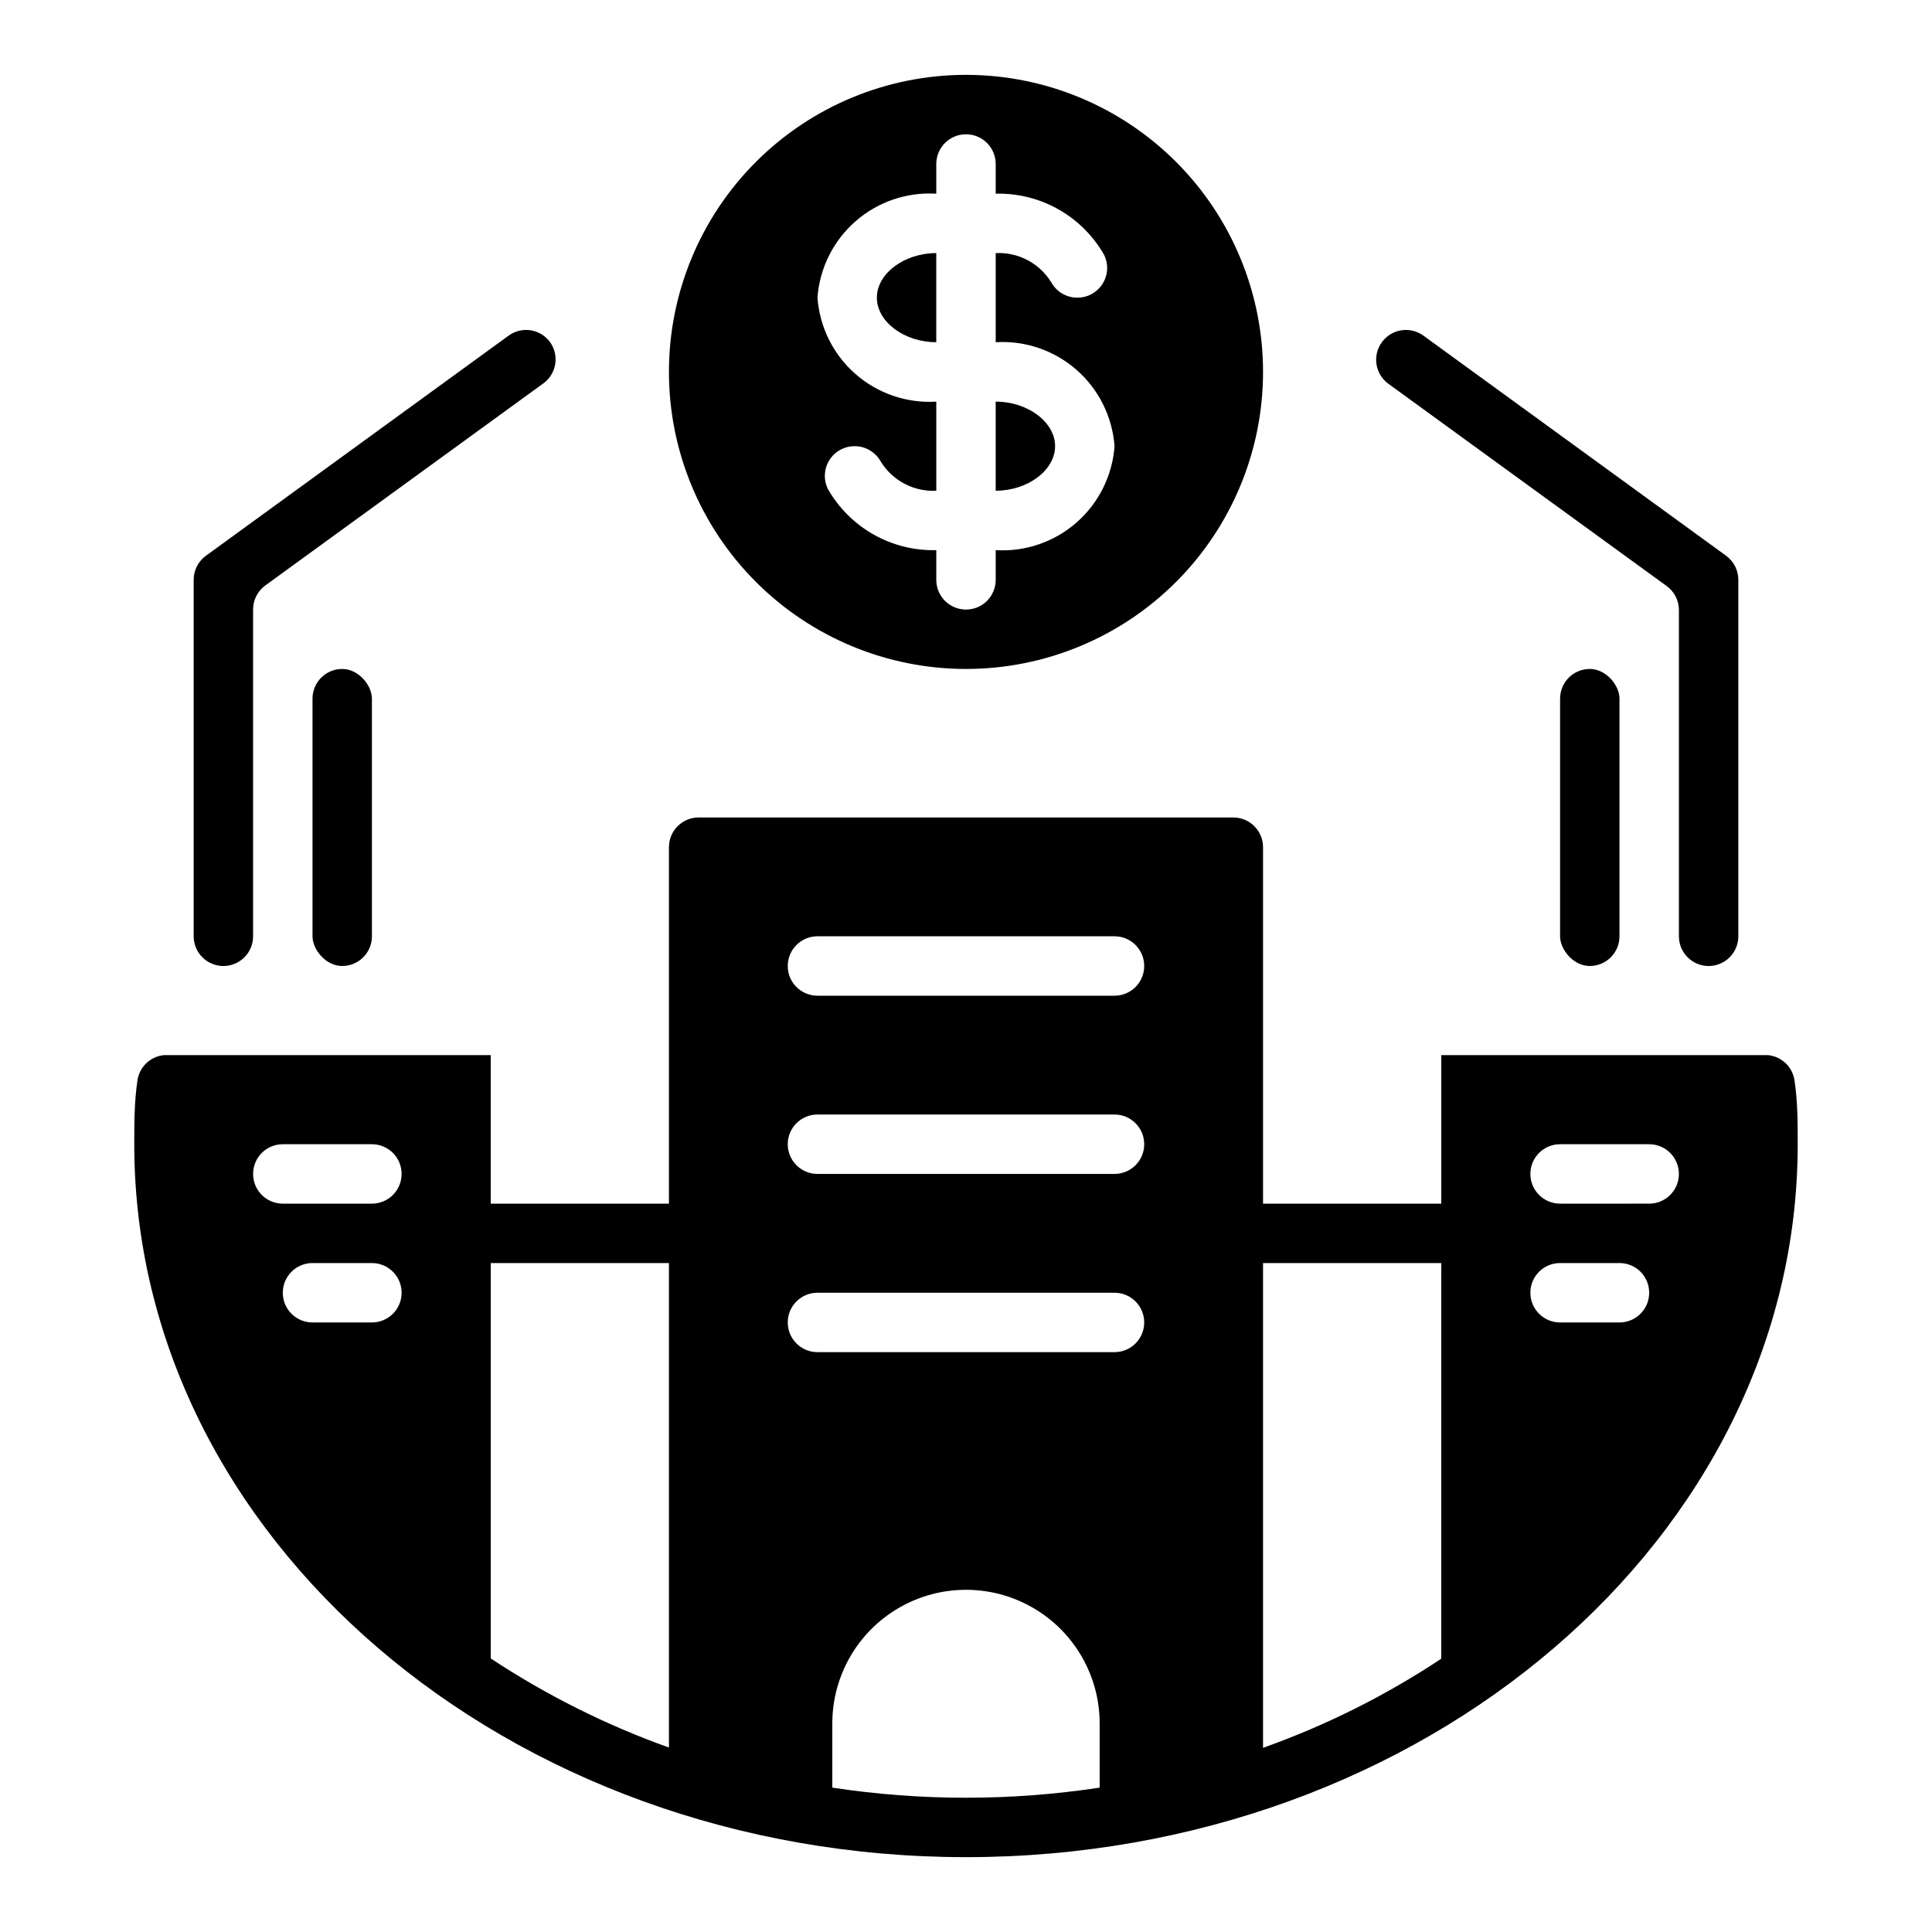 <?xml version="1.0" encoding="UTF-8"?>
<!-- Uploaded to: ICON Repo, www.iconrepo.com, Generator: ICON Repo Mixer Tools -->
<svg fill="#000000" width="800px" height="800px" version="1.1" viewBox="144 144 512 512" xmlns="http://www.w3.org/2000/svg">
 <g>
  <path d="m392.12 234.69v-23.617c-8.5 0-15.742 5.434-15.742 11.809s7.242 11.809 15.742 11.809z"/>
  <path d="m423.61 262.24c0-6.375-7.242-11.809-15.742-11.809v23.617c8.5 0 15.742-5.434 15.742-11.809z"/>
  <path d="m400 321.28c20.875 0 40.898-8.293 55.664-23.055 14.762-14.766 23.055-34.785 23.055-55.664s-8.293-40.902-23.055-55.664c-14.766-14.762-34.789-23.059-55.664-23.059-20.879 0-40.902 8.297-55.664 23.059-14.766 14.762-23.059 34.785-23.059 55.664s8.293 40.898 23.059 55.664c14.762 14.762 34.785 23.055 55.664 23.055zm-7.875-125.95v-7.871c0-4.348 3.527-7.871 7.875-7.871 2.086 0 4.09 0.828 5.566 2.305 1.477 1.477 2.305 3.481 2.305 5.566v7.871c5.809-0.148 11.547 1.281 16.605 4.137 5.062 2.856 9.254 7.031 12.125 12.082 1.203 2.453 1.047 5.359-0.414 7.668-1.457 2.312-4.016 3.699-6.746 3.668-2.797-0.02-5.375-1.516-6.769-3.938-1.523-2.527-3.707-4.598-6.312-5.984s-5.539-2.039-8.488-1.887v23.617c7.816-0.477 15.508 2.148 21.402 7.305 5.894 5.16 9.52 12.434 10.086 20.246-0.566 7.812-4.191 15.086-10.086 20.246-5.894 5.156-13.586 7.781-21.402 7.305v7.875c0 2.086-0.828 4.09-2.305 5.566-1.477 1.473-3.481 2.305-5.566 2.305-4.348 0-7.875-3.523-7.875-7.871v-7.875c-5.809 0.148-11.547-1.281-16.605-4.137-5.062-2.856-9.25-7.031-12.125-12.078-1.203-2.457-1.047-5.359 0.414-7.672 1.461-2.309 4.016-3.695 6.75-3.664 2.793 0.016 5.371 1.516 6.769 3.938 1.52 2.527 3.703 4.598 6.309 5.984 2.606 1.387 5.543 2.039 8.488 1.887v-23.617c-7.816 0.477-15.508-2.148-21.402-7.309-5.894-5.156-9.52-12.43-10.086-20.242 0.566-7.812 4.191-15.086 10.086-20.246 5.894-5.156 13.586-7.785 21.402-7.309z"/>
  <path d="m289.79 234.69c-1.227-1.695-3.082-2.832-5.148-3.156-2.07-0.324-4.184 0.188-5.871 1.422l-80.215 58.332c-2.035 1.488-3.234 3.859-3.231 6.379v94.461c0 2.09 0.832 4.09 2.309 5.566 1.477 1.477 3.477 2.309 5.566 2.309 2.086 0 4.09-0.832 5.566-2.309 1.477-1.477 2.305-3.477 2.305-5.566v-86.59c-0.008-2.519 1.191-4.891 3.227-6.379l73.762-53.609v0.004c3.43-2.551 4.199-7.375 1.73-10.863z"/>
  <path d="m234.69 321.28c4.348 0 7.871 4.348 7.871 7.871v62.977c0 4.348-3.523 7.871-7.871 7.871s-7.871-4.348-7.871-7.871v-62.977c0-4.348 3.523-7.871 7.871-7.871z"/>
  <path d="m510.21 234.69c-1.234 1.688-1.75 3.801-1.422 5.867 0.324 2.07 1.457 3.922 3.152 5.152l73.762 53.609c1.992 1.453 3.184 3.754 3.227 6.219v86.59c0 2.09 0.832 4.09 2.309 5.566 1.477 1.477 3.477 2.309 5.566 2.309 2.086 0 4.09-0.832 5.566-2.309 1.473-1.477 2.305-3.477 2.305-5.566v-94.461c0.004-2.519-1.195-4.891-3.227-6.379l-80.219-58.332c-1.688-1.234-3.801-1.746-5.867-1.422-2.07 0.324-3.922 1.461-5.152 3.156z"/>
  <path d="m565.31 321.28c4.348 0 7.871 4.348 7.871 7.871v62.977c0 4.348-3.523 7.871-7.871 7.871s-7.871-4.348-7.871-7.871v-62.977c0-4.348 3.523-7.871 7.871-7.871z"/>
  <path d="m619.55 430.23c-0.559-3.543-3.438-6.262-7.008-6.613h-86.594v39.359l-47.23 0.004v-94.465c0-2.09-0.828-4.09-2.305-5.566-1.477-1.477-3.481-2.309-5.566-2.309h-141.7c-4.348 0-7.871 3.527-7.871 7.875v94.465h-47.23v-39.363h-86.594c-3.543 0.344-6.418 3.023-7.004 6.535-0.867 5.746-0.867 11.414-0.867 17.082 0 104.15 98.871 188.93 220.42 188.93 121.54 0 220.41-84.781 220.41-188.93 0-5.668 0-11.336-0.863-17.004zm-376.99 64.234h-15.746c-4.348 0-7.871-3.523-7.871-7.871s3.523-7.871 7.871-7.871h15.746c4.348 0 7.871 3.523 7.871 7.871s-3.523 7.871-7.871 7.871zm0-31.488-23.617 0.004c-4.348 0-7.871-3.527-7.871-7.875 0-4.348 3.523-7.871 7.871-7.871h23.617c4.348 0 7.871 3.523 7.871 7.871 0 4.348-3.523 7.875-7.871 7.875zm78.719 144.14c-16.637-5.945-32.492-13.875-47.23-23.617v-104.78h47.23zm114.14 10.629v-0.004c-23.48 3.57-47.367 3.57-70.848 0v-17.004c0-12.656 6.754-24.348 17.711-30.676 10.961-6.328 24.465-6.328 35.426 0 10.961 6.328 17.711 18.02 17.711 30.676zm3.938-115.41h-78.723c-4.348 0-7.871-3.527-7.871-7.875 0-4.348 3.523-7.871 7.871-7.871h78.723c4.348 0 7.871 3.523 7.871 7.871 0 4.348-3.523 7.875-7.871 7.875zm0-47.23-78.723-0.004c-4.348 0-7.871-3.523-7.871-7.871 0-4.348 3.523-7.871 7.871-7.871h78.723c4.348 0 7.871 3.523 7.871 7.871 0 4.348-3.523 7.871-7.871 7.871zm0-47.23-78.723-0.004c-4.348 0-7.871-3.523-7.871-7.871s3.523-7.875 7.871-7.875h78.723c4.348 0 7.871 3.527 7.871 7.875s-3.523 7.871-7.871 7.871zm86.59 175.7c-14.723 9.766-30.582 17.695-47.23 23.617v-128.47h47.23zm47.234-89.113h-15.746c-4.348 0-7.871-3.523-7.871-7.871s3.523-7.871 7.871-7.871h15.746c4.348 0 7.871 3.523 7.871 7.871s-3.523 7.871-7.871 7.871zm7.871-31.488-23.617 0.004c-4.348 0-7.871-3.527-7.871-7.875 0-4.348 3.523-7.871 7.871-7.871h23.617c4.348 0 7.871 3.523 7.871 7.871 0 4.348-3.523 7.875-7.871 7.875z"/>
 </g>
</svg>
